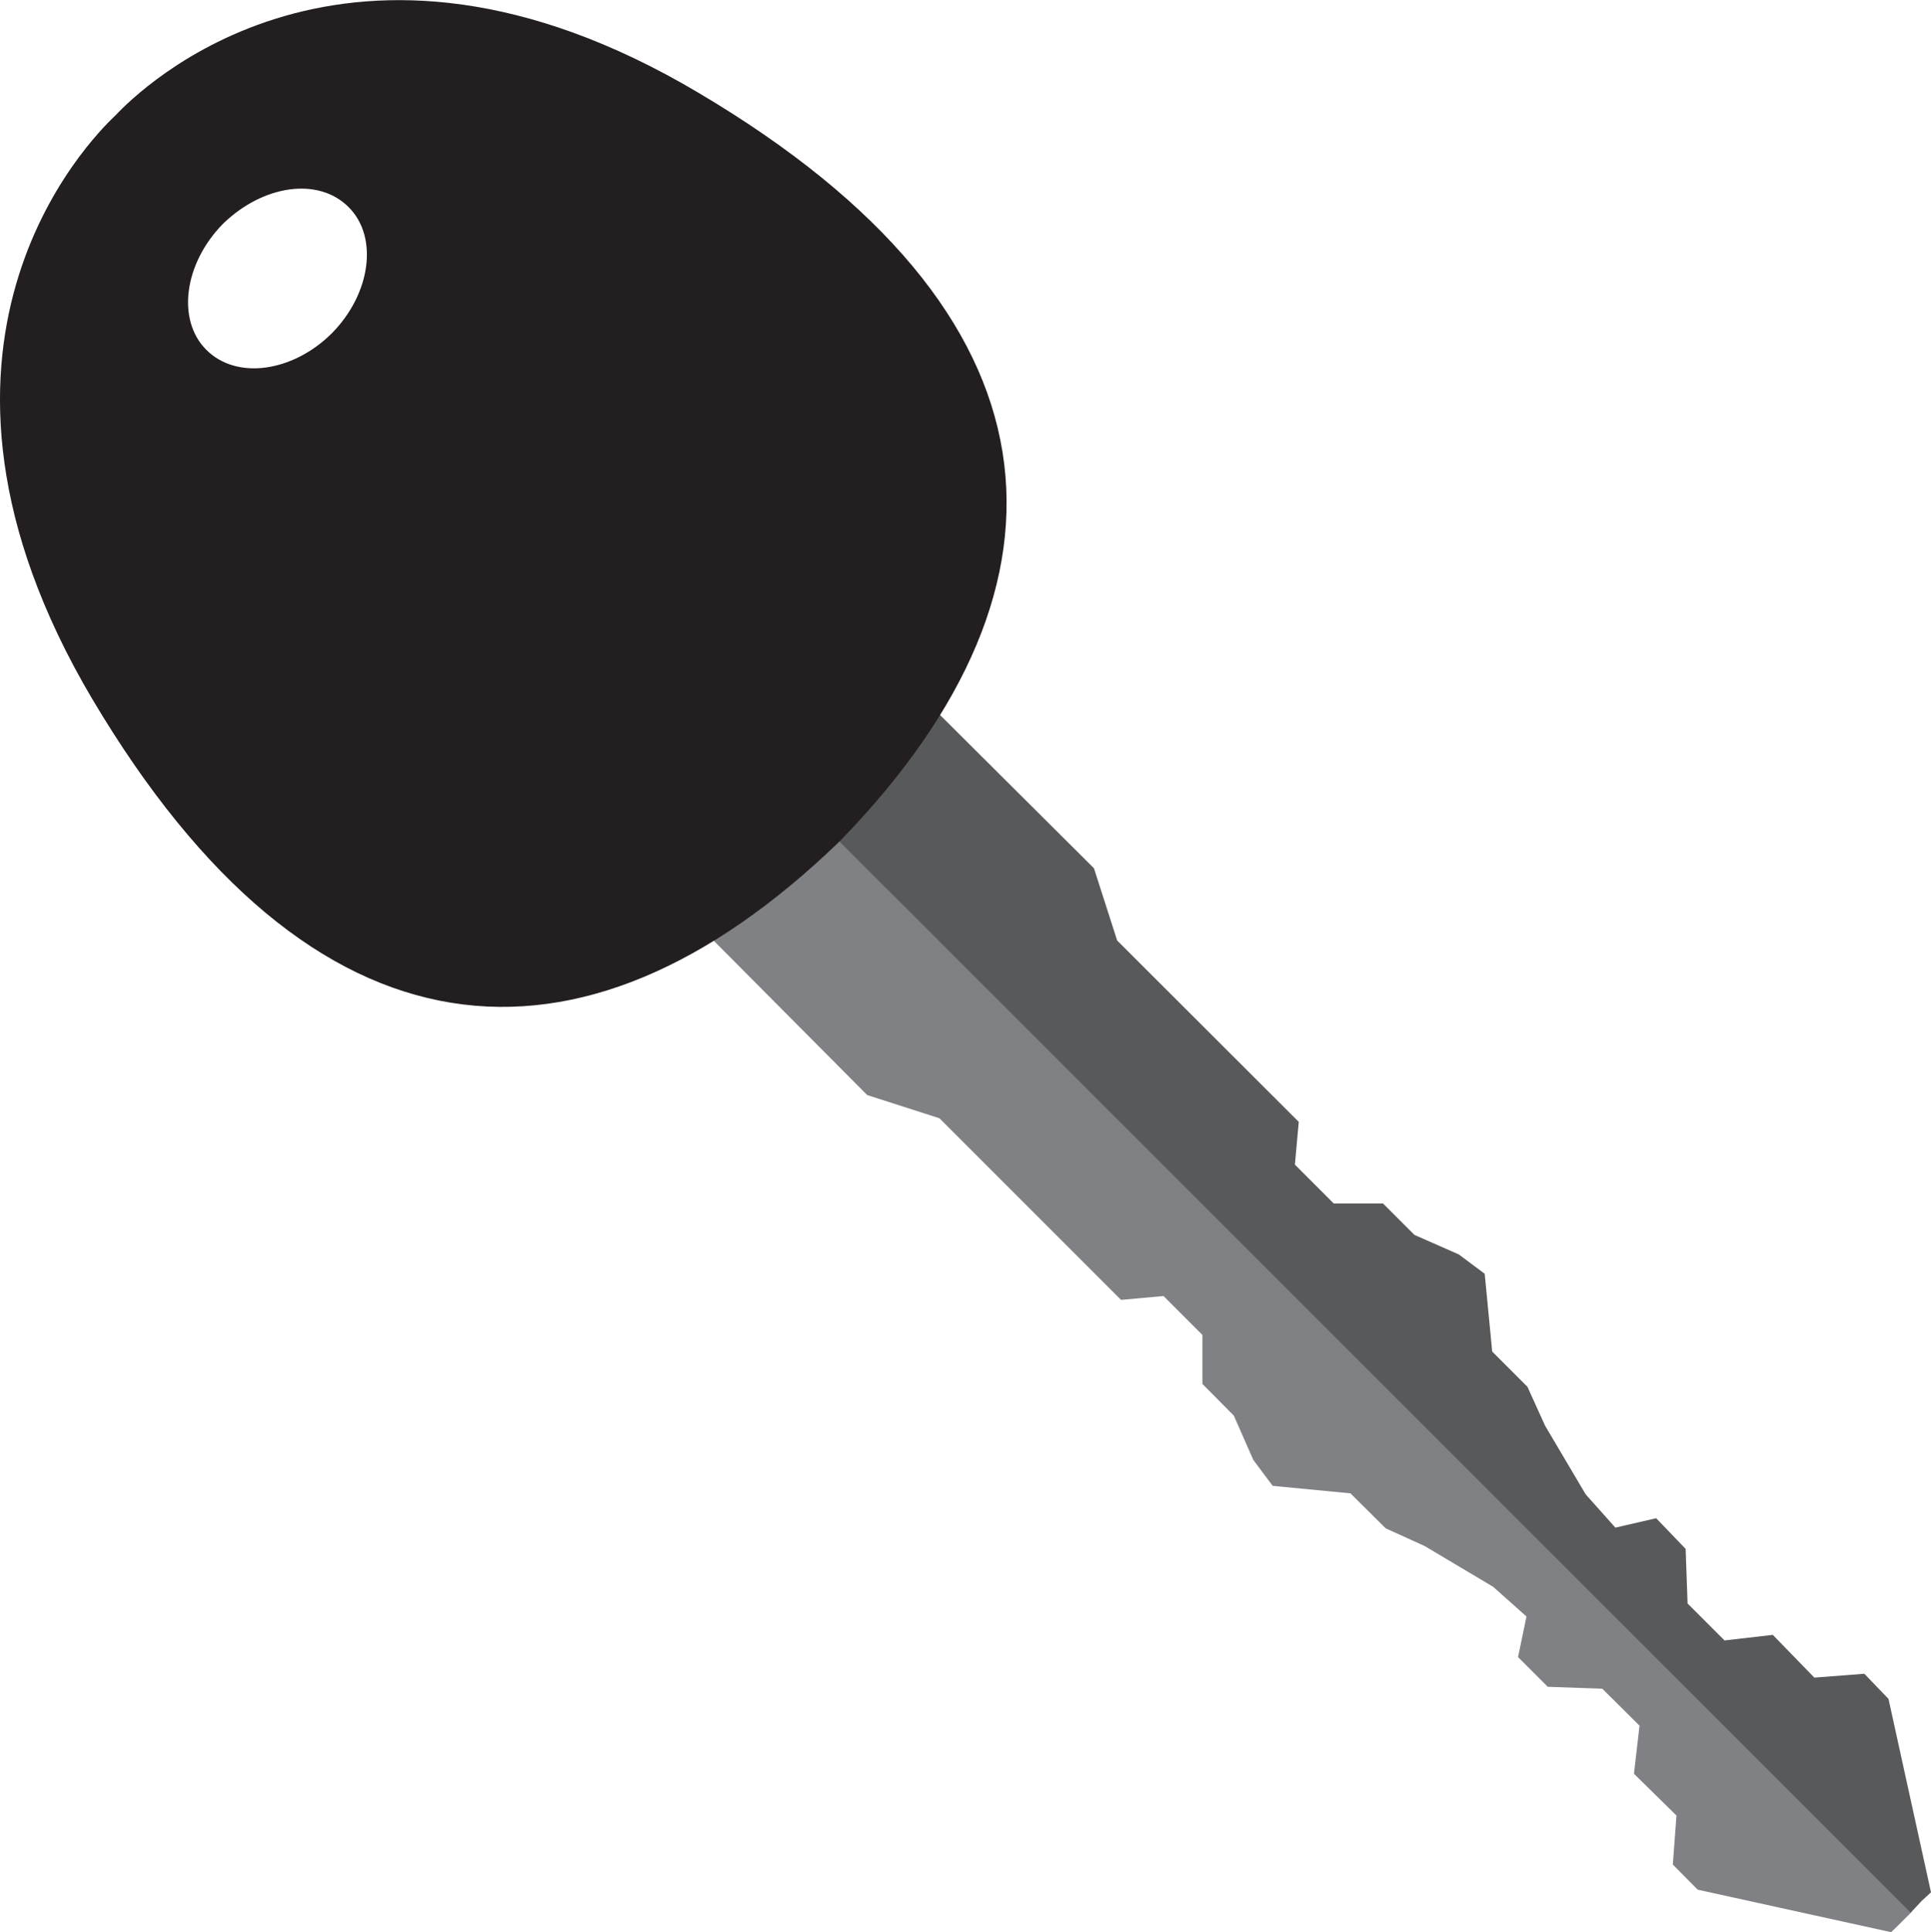 <?xml version="1.0" encoding="utf-8"?>
<!-- Generator: Adobe Illustrator 19.1.0, SVG Export Plug-In . SVG Version: 6.00 Build 0)  -->
<svg version="1.1" id="Layer_1" xmlns="http://www.w3.org/2000/svg" xmlns:xlink="http://www.w3.org/1999/xlink" x="0px" y="0px"
	 viewBox="0 0 799.6 800" style="enable-background:new 0 0 799.6 800;" xml:space="preserve">
<style type="text/css">
	.st0{fill:#808184;}
	.st1{fill:#58595B;}
	.st2{fill:#231F20;}
</style>
<g>
	<g>
		<polygon class="st0" points="327.3,327.3 326.5,328.1 321.9,331.5 323.5,332.7 287.8,381.7 359.1,453.4 389,463 464.2,538.2 
			481.8,536.6 497.9,552.7 497.9,573 510.9,586.1 519,604.5 527,615.2 559.2,618.3 573.8,632.8 589.9,640.1 618.3,657 632.1,669.3 
			628.6,686.1 640.9,698.4 663.5,699.2 678.9,714.5 676.6,734.4 694.2,751.7 692.7,772 703,782.4 783.1,800 787,796.2 791.6,791.6 
					"/>
		<polygon class="st1" points="326.9,327.7 327.7,326.9 331.1,322.3 332.3,323.5 381.4,288.2 453,359.5 462.6,389.4 537.8,464.5 
			536.2,482.2 552.3,498.3 572.7,498.3 585.7,511.3 604.1,519.4 614.8,527.4 617.9,559.6 632.5,574.2 639.8,590.3 656.6,618.7 
			668.9,632.5 685.8,628.6 698,641.3 698.8,663.9 714.1,679.2 734.1,676.9 751.3,694.6 772,693 782,703.4 799.6,783.5 795.8,787 
			791.2,791.9 		"/>
	</g>
	<path class="st2" d="M38.2,289.4c91.2,153.7,202.4,161.8,308.6,59.8l0,0c0.4-0.4,0.8-0.8,1.1-1.1s0.8-0.8,1.1-1.1l0,0
		c102-105.8,94.3-217.4-59.8-308.6C143.7-48,57.8,37.1,47.8,47.8C37.1,57.8-48,143.7,38.2,289.4z M144.4,85.8
		c12.3,12.3,9.2,35.7-6.9,52.1c-16.1,16.1-39.5,19.6-52.1,6.9c-12.3-12.3-9.2-35.7,6.9-52.1C108.8,76.6,131.8,73.1,144.4,85.8z"/>
</g>
</svg>
